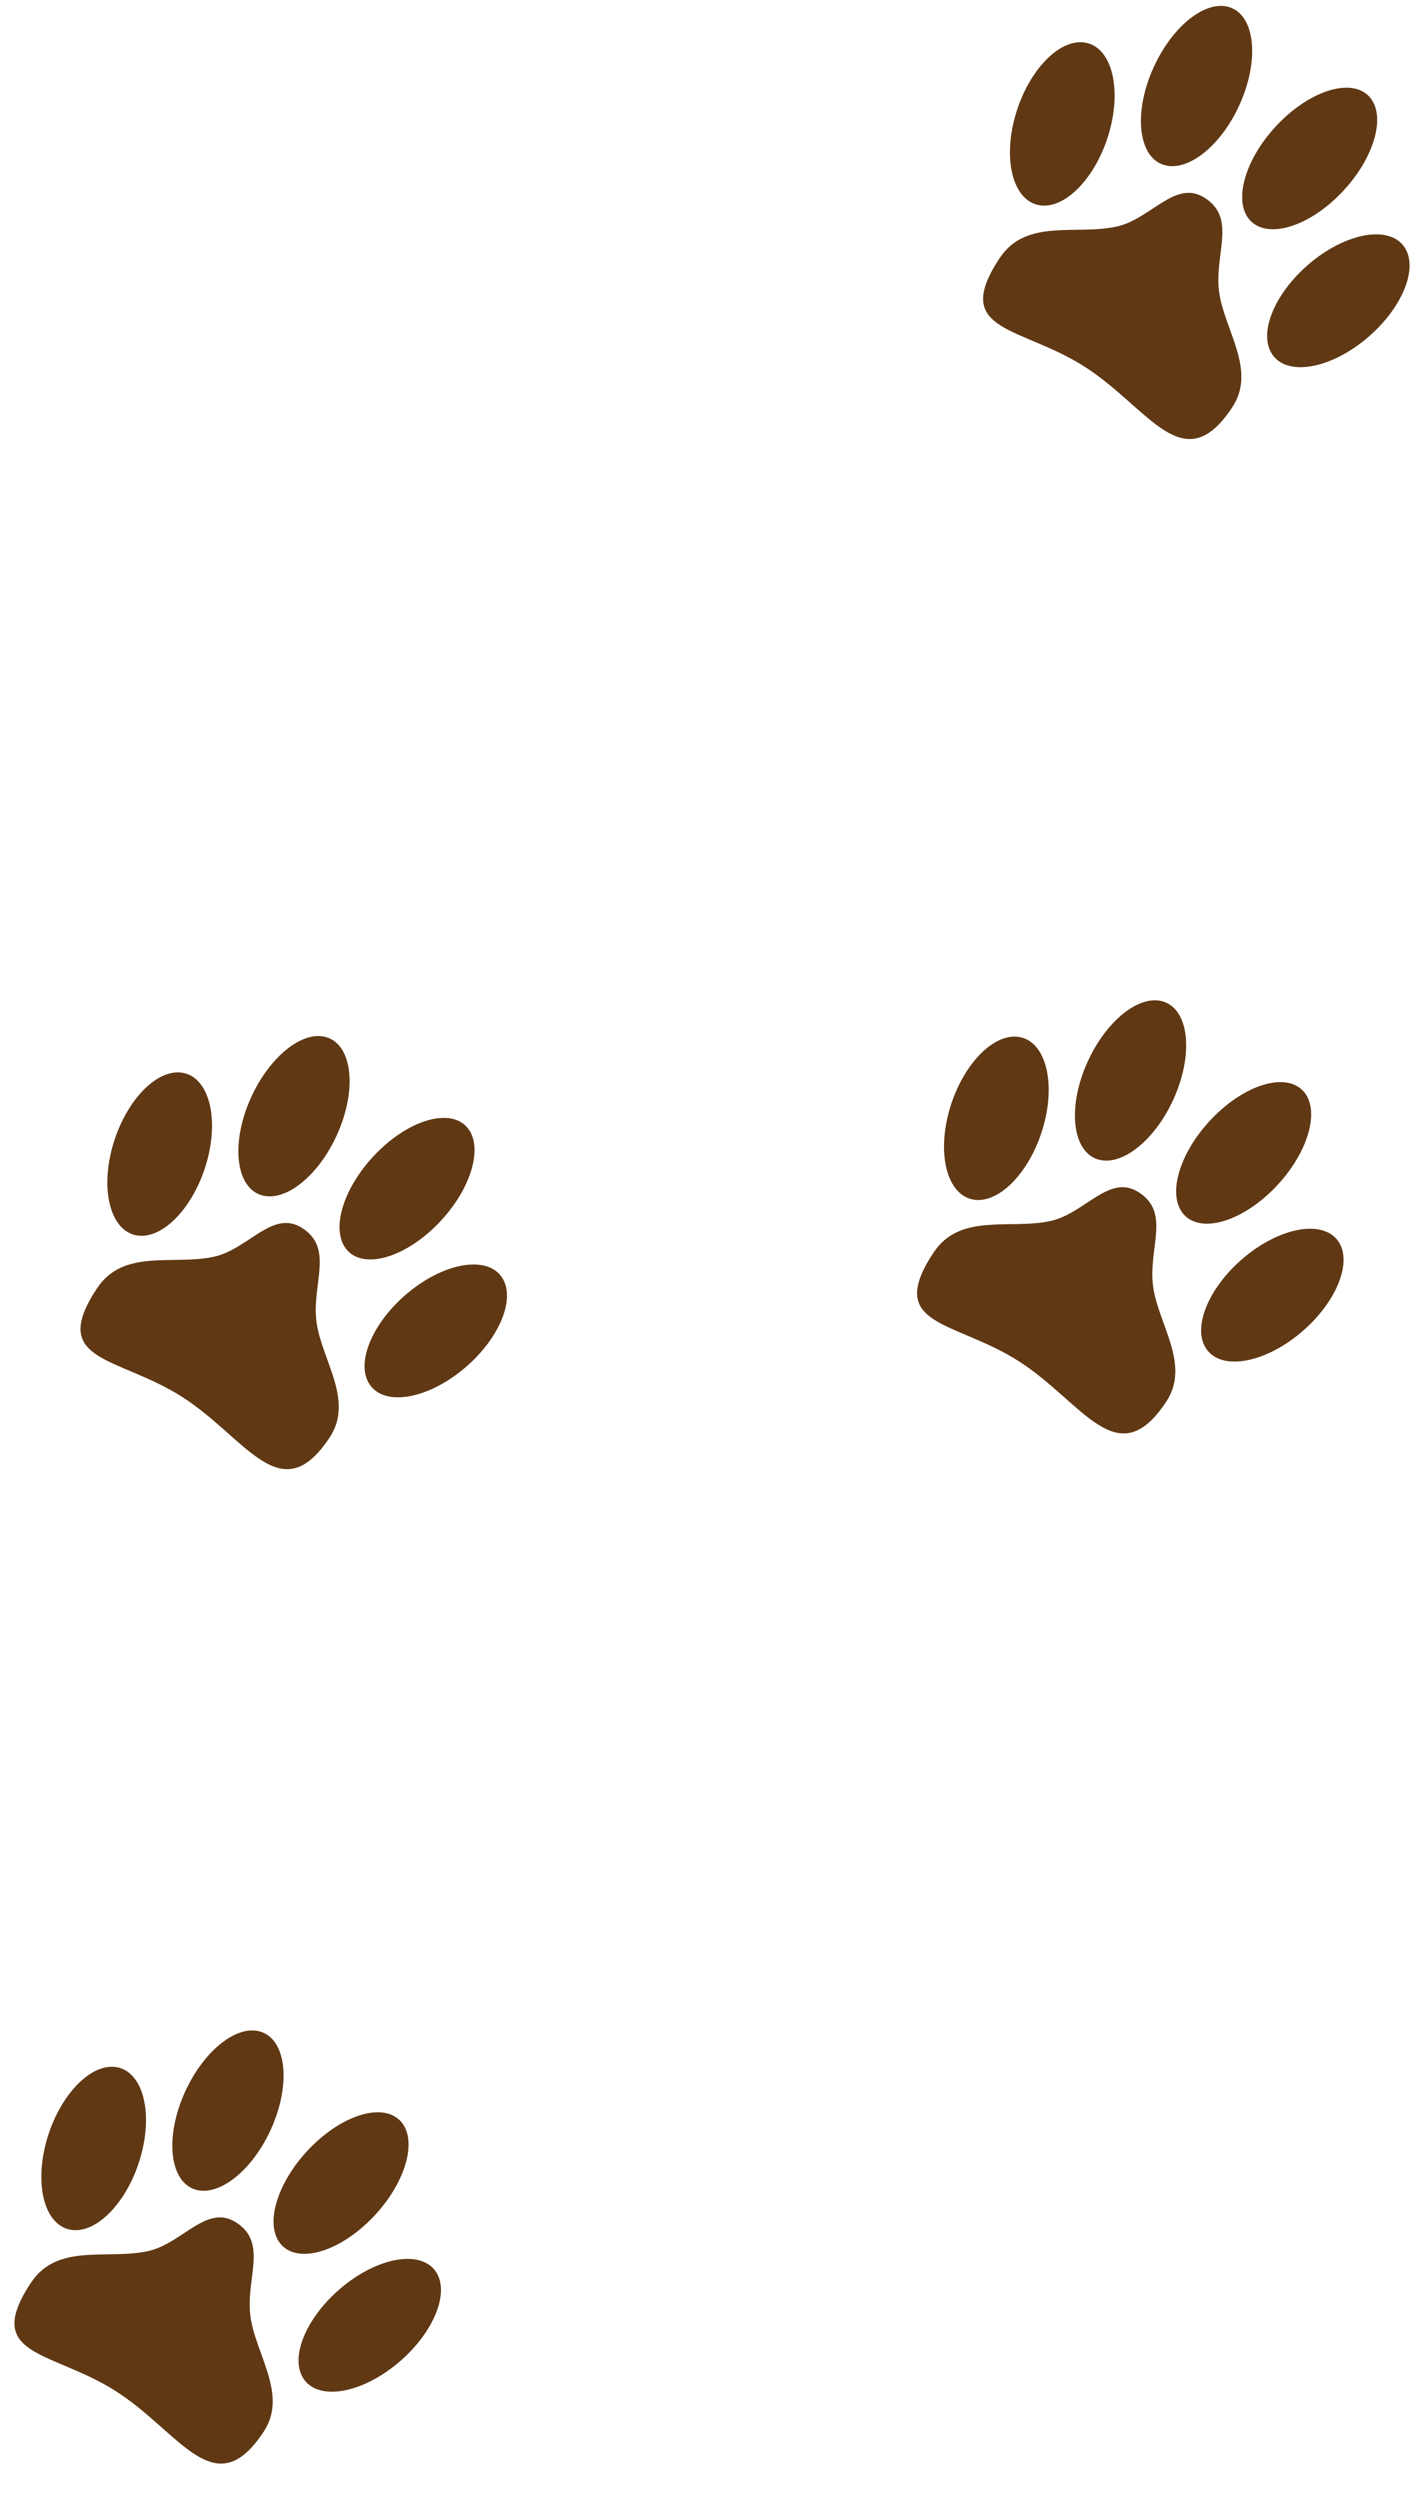 <svg xmlns="http://www.w3.org/2000/svg" width="93.911" height="164.544" viewBox="0 0 93.911 164.544"><g transform="matrix(0.208, 0.978, -0.978, 0.208, 368.733, -60.983)"><path d="M101.031,223.829c1.4,2.759,3.831,4.482,5.431,3.847s1.759-3.387.358-6.146-3.831-4.482-5.429-3.848-1.76,3.388-.36,6.148" transform="translate(33.786 158.738)" fill="#603813"/><path d="M94.029,230.923c2.721,1.422,4.418,3.887,3.791,5.508s-3.343,1.782-6.063.36-4.418-3.887-3.791-5.508,3.343-1.782,6.063-.36" transform="translate(29.653 162.926)" fill="#603813"/><path d="M94.227,224.157c1.756,2.583,4.358,3.961,5.811,3.078s1.205-3.693-.551-6.275-4.358-3.961-5.811-3.078-1.206,3.692.551,6.275" transform="translate(31.305 158.76)" fill="#603813"/><path d="M90.827,229.741c2.548,1.778,5.32,2.025,6.188.551s-.492-4.11-3.042-5.888-5.318-2.025-6.188-.551.494,4.109,3.042,5.888" transform="translate(29.548 160.541)" fill="#603813"/><path d="M97.851,241c4.118,4.179,4.633-.419,8.163-4s8.739-4.777,4.62-8.955c-2.059-2.089-5.1-.528-7.61-.726s-4.474-2.152-6.239-.364c-1.621,1.641.6,3.723.637,6.039.039,2.731-1.8,5.741.428,8" transform="translate(32.475 161.662)" fill="#603813"/><path d="M53.845,210.47c1.4,2.759,3.831,4.482,5.431,3.847s1.759-3.387.358-6.146-3.831-4.482-5.429-3.848-1.76,3.388-.36,6.148" transform="translate(17.856 154.228)" fill="#603813"/><path d="M46.843,217.564c2.721,1.422,4.418,3.887,3.791,5.508s-3.343,1.782-6.063.36-4.418-3.887-3.791-5.508,3.343-1.782,6.063-.36" transform="translate(13.723 158.416)" fill="#603813"/><path d="M47.04,210.8c1.756,2.583,4.358,3.961,5.811,3.078s1.205-3.693-.551-6.275-4.358-3.961-5.811-3.078-1.205,3.692.551,6.275" transform="translate(15.375 154.251)" fill="#603813"/><path d="M43.641,216.381c2.548,1.778,5.32,2.025,6.188.551s-.492-4.11-3.042-5.888-5.318-2.025-6.188-.551.494,4.109,3.042,5.888" transform="translate(13.618 156.031)" fill="#603813"/><path d="M50.665,227.638c4.118,4.179,4.633-.419,8.163-4s8.738-4.777,4.62-8.955c-2.059-2.089-5.1-.528-7.61-.726s-4.474-2.152-6.239-.364c-1.621,1.641.6,3.723.637,6.039.039,2.731-1.8,5.741.428,8" transform="translate(16.545 157.152)" fill="#603813"/><g transform="translate(63.116 304.035)"><path d="M60.694,169.812c1.4,2.759,3.831,4.482,5.431,3.847s1.759-3.387.358-6.146-3.831-4.482-5.429-3.848-1.76,3.388-.36,6.148" transform="translate(-42.948 -163.533)" fill="#603813"/><path d="M53.691,176.9c2.721,1.422,4.418,3.887,3.791,5.508s-3.343,1.782-6.063.36-4.418-3.887-3.791-5.508,3.343-1.782,6.063-.36" transform="translate(-47.081 -159.346)" fill="#603813"/><path d="M53.889,170.139c1.756,2.583,4.358,3.961,5.811,3.078s1.205-3.693-.551-6.275-4.358-3.961-5.811-3.078-1.205,3.692.551,6.275" transform="translate(-45.429 -163.511)" fill="#603813"/><path d="M50.49,175.723c2.548,1.779,5.32,2.025,6.188.551s-.492-4.11-3.042-5.888-5.318-2.025-6.188-.551.494,4.109,3.042,5.888" transform="translate(-47.186 -161.73)" fill="#603813"/><path d="M57.514,186.98c4.117,4.179,4.633-.419,8.163-4s8.737-4.777,4.62-8.955c-2.059-2.089-5.1-.528-7.61-.726s-4.476-2.152-6.24-.364c-1.62,1.641.6,3.723.638,6.039.039,2.731-1.8,5.741.428,8" transform="translate(-44.259 -160.609)" fill="#603813"/></g><path d="M13.508,156.453c1.4,2.759,3.831,4.482,5.431,3.847s1.759-3.387.358-6.146-3.831-4.482-5.429-3.848-1.76,3.388-.36,6.148" transform="translate(4.239 135.993)" fill="#603813"/><path d="M6.505,163.546c2.721,1.422,4.418,3.887,3.791,5.508s-3.343,1.782-6.063.36-4.418-3.887-3.791-5.508,3.343-1.782,6.063-.36" transform="translate(0.105 140.18)" fill="#603813"/><path d="M6.7,156.78c1.756,2.583,4.358,3.961,5.811,3.078s1.205-3.693-.551-6.275-4.358-3.961-5.811-3.078S4.947,154.2,6.7,156.78" transform="translate(1.758 136.014)" fill="#603813"/><path d="M3.3,162.364c2.548,1.779,5.32,2.025,6.188.551S9,158.8,6.45,157.027,1.132,155,.262,156.476s.494,4.109,3.042,5.888" transform="translate(0 137.795)" fill="#603813"/><path d="M10.327,173.62c4.118,4.179,4.633-.419,8.163-4s8.739-4.777,4.62-8.955c-2.059-2.089-5.1-.528-7.61-.726s-4.474-2.152-6.239-.364c-1.621,1.641.6,3.723.637,6.039.039,2.731-1.8,5.741.428,8" transform="translate(2.928 138.916)" fill="#603813"/></g></svg>